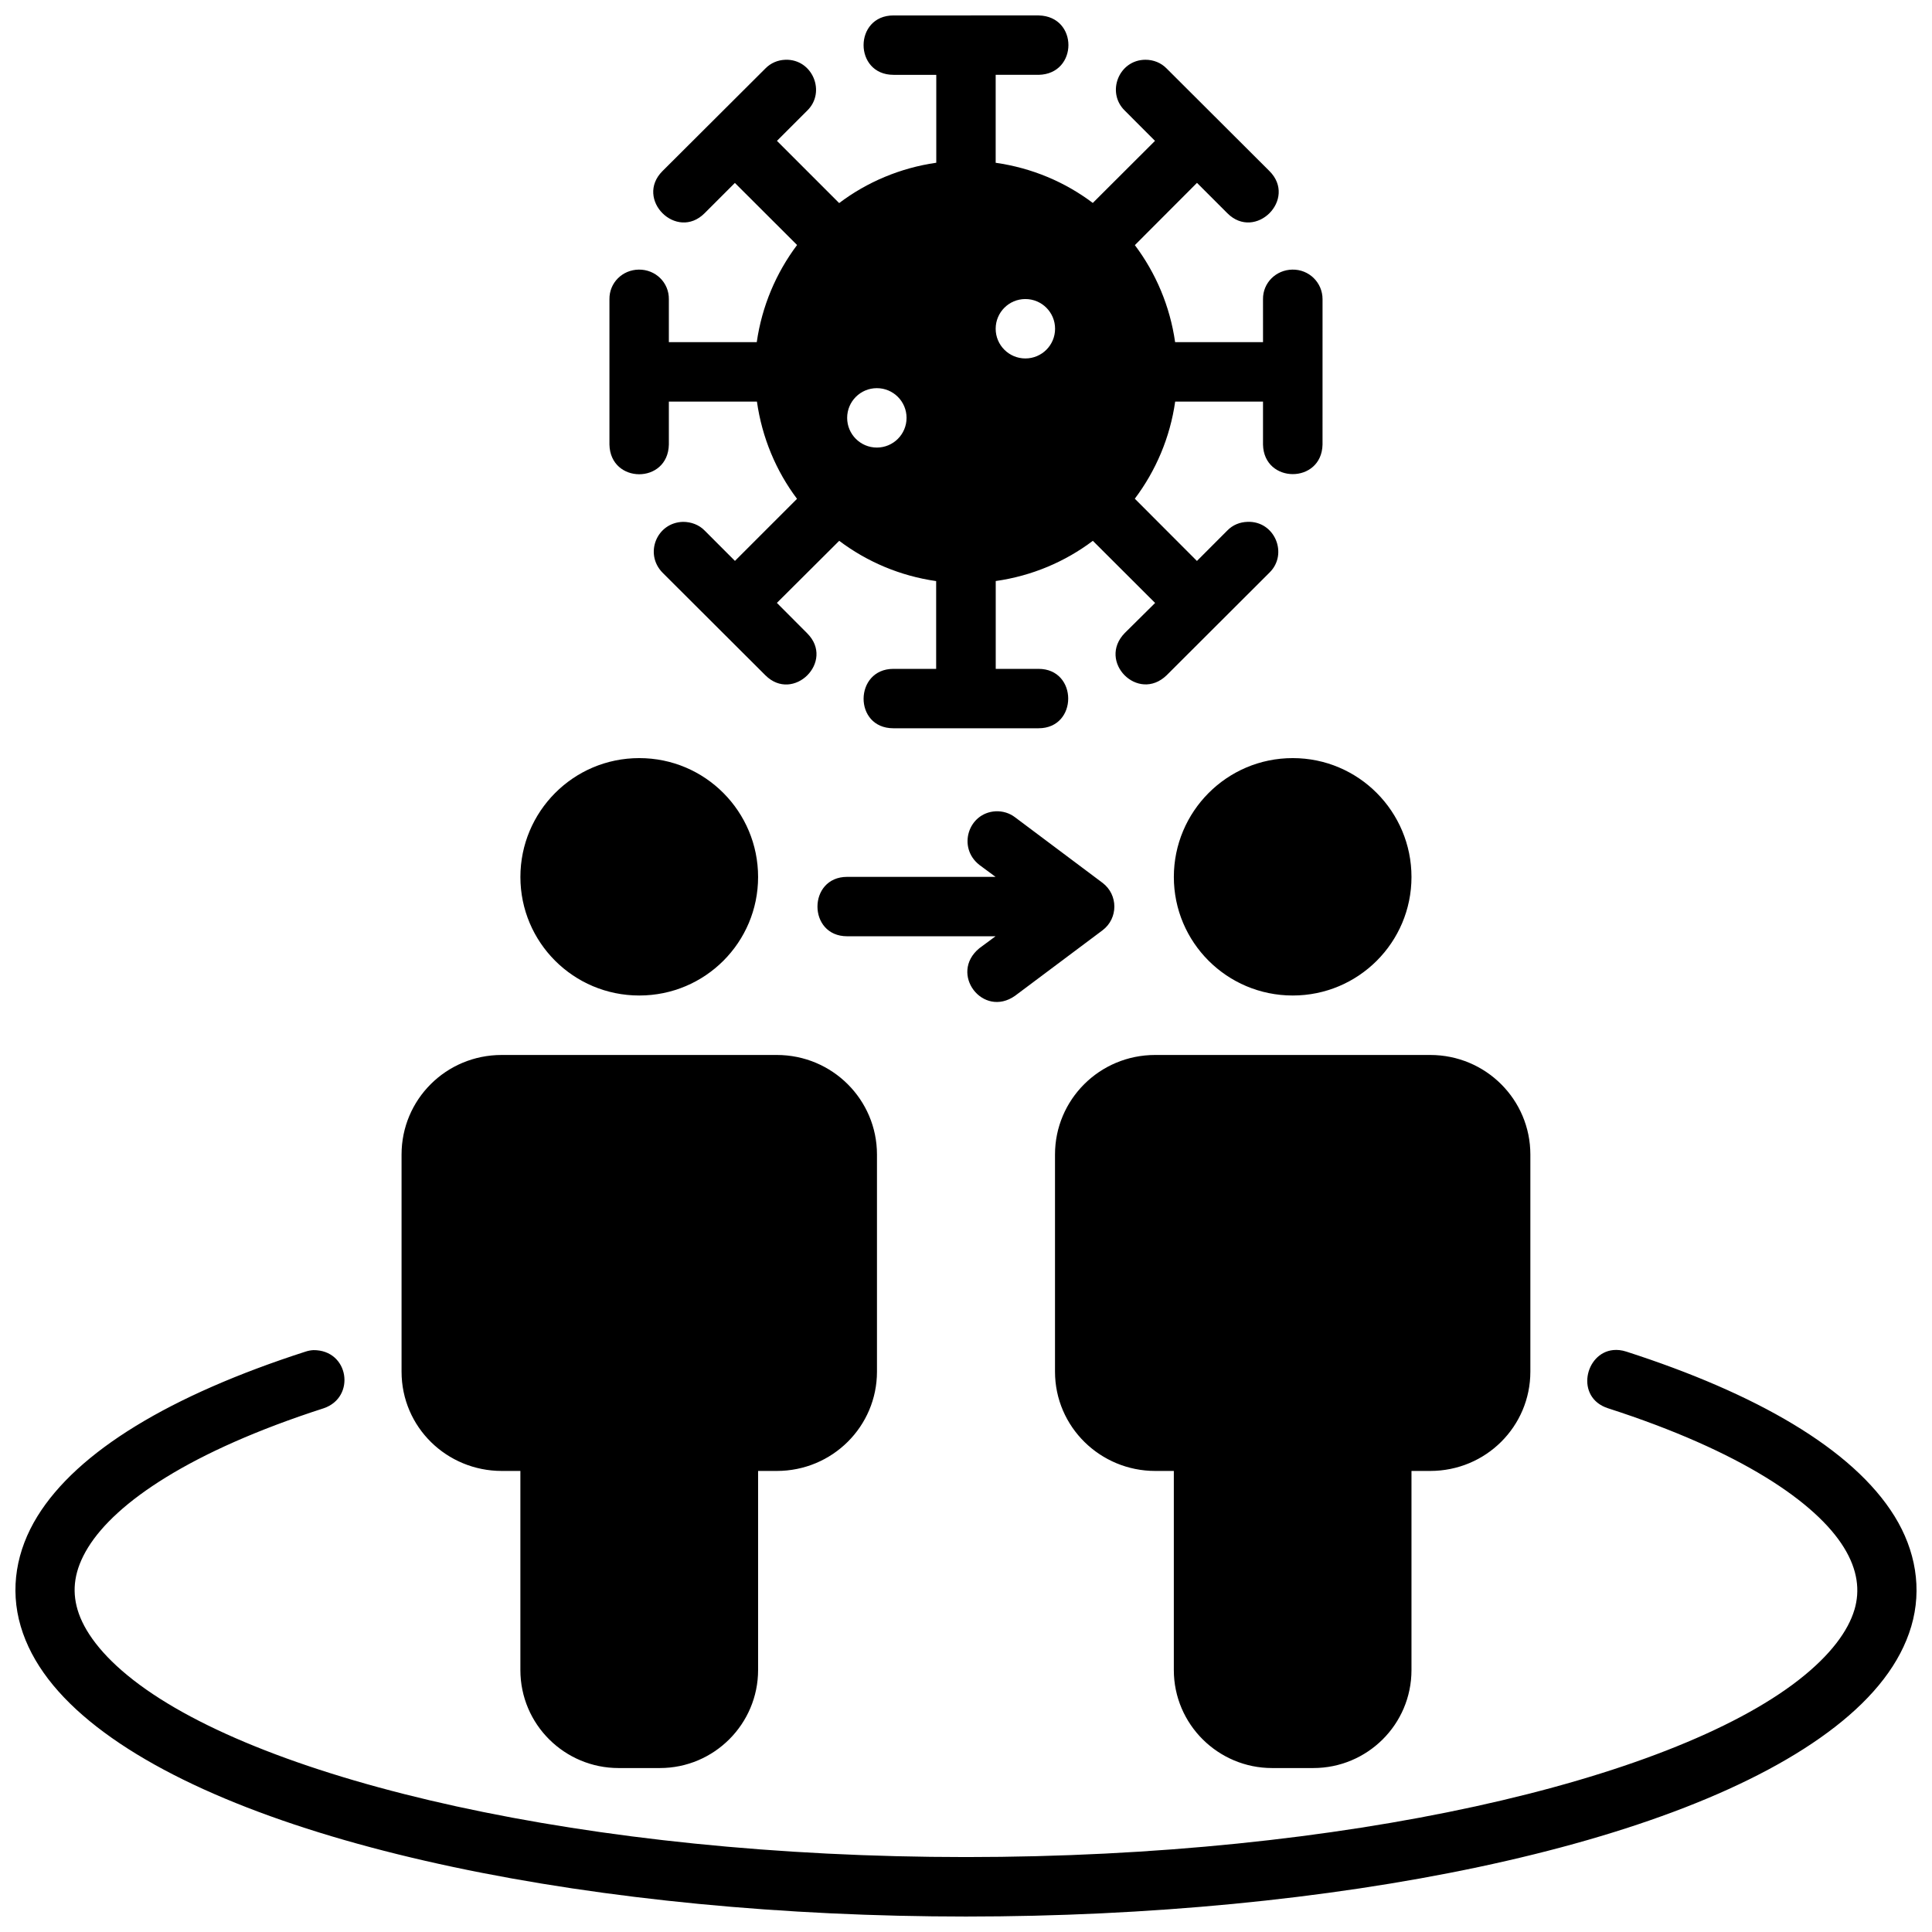 <?xml version="1.0" encoding="UTF-8"?>
<!-- Uploaded to: SVG Repo, www.svgrepo.com, Generator: SVG Repo Mixer Tools -->
<svg width="800px" height="800px" version="1.1" viewBox="144 144 512 512" xmlns="http://www.w3.org/2000/svg">
 <defs>
  <clipPath id="a">
   <path d="m148.09 148.09h503.81v503.81h-503.81z"/>
  </clipPath>
 </defs>
 <g clip-path="url(#a)">
  <path d="m380.79 148.09c-10.57 0-10.582 15.742 0 15.742h11.332v23.297c-9.531 1.363-18.375 5.125-25.738 10.688l-16.484-16.484 8.027-8.027c5.016-4.875 1.422-13.68-5.766-13.469-2.039 0.066-3.914 0.859-5.336 2.32l-27.262 27.184c-7.438 7.441 3.727 18.605 11.164 11.164l8.027-8.027 16.48 16.453c-5.543 7.371-9.324 16.207-10.684 25.738h-23.297v-11.379c0.051-4.418-3.543-7.894-7.965-7.84-4.348 0.051-7.832 3.492-7.781 7.84v38.531c0.23 10.453 15.512 10.512 15.746 0v-11.395h23.34c1.352 9.539 5.074 18.395 10.625 25.77l-16.449 16.449-8.043-8.055c-1.48-1.523-3.578-2.289-5.703-2.289-6.992 0.16-10.34 8.457-5.457 13.453l27.258 27.195c7.418 7.418 18.531-3.672 11.102-11.102l-8.043-8.07 16.516-16.453c7.367 5.555 16.156 9.309 25.691 10.672v23.262h-11.332c-10.414 0-10.641 15.742 0 15.742h38.469c10.492 0 10.465-15.742 0-15.742h-11.348v-23.277c9.559-1.352 18.355-5.09 25.738-10.656l16.5 16.469-8.043 7.965c-7.352 7.551 3.508 18.543 11.102 11.191l27.246-27.199c5.035-4.918 1.418-13.727-5.812-13.453-2.047 0.059-3.926 0.824-5.352 2.289l-8.059 8.074-16.465-16.496c5.551-7.375 9.348-16.195 10.699-25.738h23.277v11.395c0.23 10.422 15.543 10.449 15.773 0l0.004-38.531c0-4.402-3.582-7.93-8.027-7.84-4.324 0.082-7.801 3.516-7.75 7.84l0.004 11.379h-23.297c-1.359-9.531-5.121-18.336-10.668-25.707l16.465-16.5 8.043 8.043c7.441 7.438 18.605-3.723 11.164-11.164l-27.246-27.184c-1.48-1.523-3.488-2.32-5.613-2.32-7.066 0.016-10.445 8.645-5.488 13.469l8.012 8.027-16.484 16.449c-7.379-5.57-16.18-9.285-25.738-10.641v-23.309h11.395c10.48-0.23 10.543-15.512 0-15.742zm34.945 75.16c4.348 0 7.871 3.523 7.871 7.871s-3.523 7.871-7.871 7.871c-4.348 0-7.871-3.523-7.871-7.871s3.523-7.871 7.871-7.871zm-39.359 23.617c4.348 0 7.871 3.523 7.871 7.871 0 4.348-3.523 7.871-7.871 7.871s-7.871-3.523-7.871-7.871c0-4.348 3.523-7.871 7.871-7.871zm-62.961 98.039c-17.512 0-31.504 14.207-31.504 31.504 0 17.297 14.023 31.41 31.504 31.41s31.488-14.113 31.488-31.41c0-17.297-13.977-31.504-31.488-31.504zm173.17 0c-17.48 0-31.504 14.207-31.504 31.504 0 17.297 14.055 31.41 31.504 31.41 17.449 0 31.473-14.113 31.473-31.41 0-17.297-13.992-31.504-31.473-31.504zm-83.043 28.305 4.289 3.168h-39.328c-10.469 0-10.504 15.742 0 15.742h39.328l-4.289 3.168c-8.18 6.734 0.969 18.621 9.473 12.594l23.188-17.359c4.152-3.148 4.152-9.395 0-12.547l-23.188-17.375c-1.48-1.141-3.316-1.688-5.18-1.598-7.238 0.41-10.172 9.609-4.289 14.207zm-126.57 50.367c-14.832 0-26.555 11.875-26.555 26.383v57.535c0 14.754 12.027 26.32 26.555 26.32h4.934v52.75c0 14.473 11.766 25.984 26.031 25.984h10.934c14.418 0 26.031-11.727 26.031-25.984v-52.75h4.949c14.742 0 26.555-11.812 26.555-26.32v-57.535c0-14.512-11.809-26.383-26.555-26.383zm173.17 0c-14.785 0-26.555 11.875-26.555 26.383v57.535c0 14.664 12.027 26.32 26.555 26.32h4.934v52.75c0 14.41 11.766 25.984 26.031 25.984h10.934c14.266 0 26.016-11.512 26.016-25.984v-52.75h4.949c14.785 0 26.555-11.812 26.555-26.32v-57.535c0-14.512-11.781-26.383-26.555-26.383zm185.3 147.02c-1.637 5.531-6.231 11.965-14.82 18.648-34.359 26.738-120.48 46.895-220.63 46.895s-186.28-20.156-220.63-46.895c-8.59-6.684-13.172-13.121-14.805-18.648-1.539-5.207-0.895-10.535 2.781-16.496 7.356-11.922 27.098-25.5 62.453-36.898 8.566-2.91 6.719-15.48-2.738-15.406-0.711 0.039-1.414 0.172-2.09 0.398-35.781 11.535-60.414 26.414-71.051 43.648-5.547 8.988-7.379 19.129-4.414 29.168 2.894 9.789 9.859 18.598 20.156 26.613 41.199 32.062 134.04 50.277 230.34 50.277 96.293 0 189.14-18.215 230.34-50.277 10.301-8.016 17.277-16.828 20.172-26.613 2.941-9.953 1.133-20.18-4.414-29.168-11.09-17.973-36.984-32.66-71.078-43.648-1.25-0.406-2.418-0.523-3.492-0.414-7.5 0.746-10.141 12.598-1.383 15.422 35.227 11.355 55.16 24.977 62.516 36.898 3.68 5.961 4.293 11.445 2.797 16.496z"/>
 </g>
</svg>